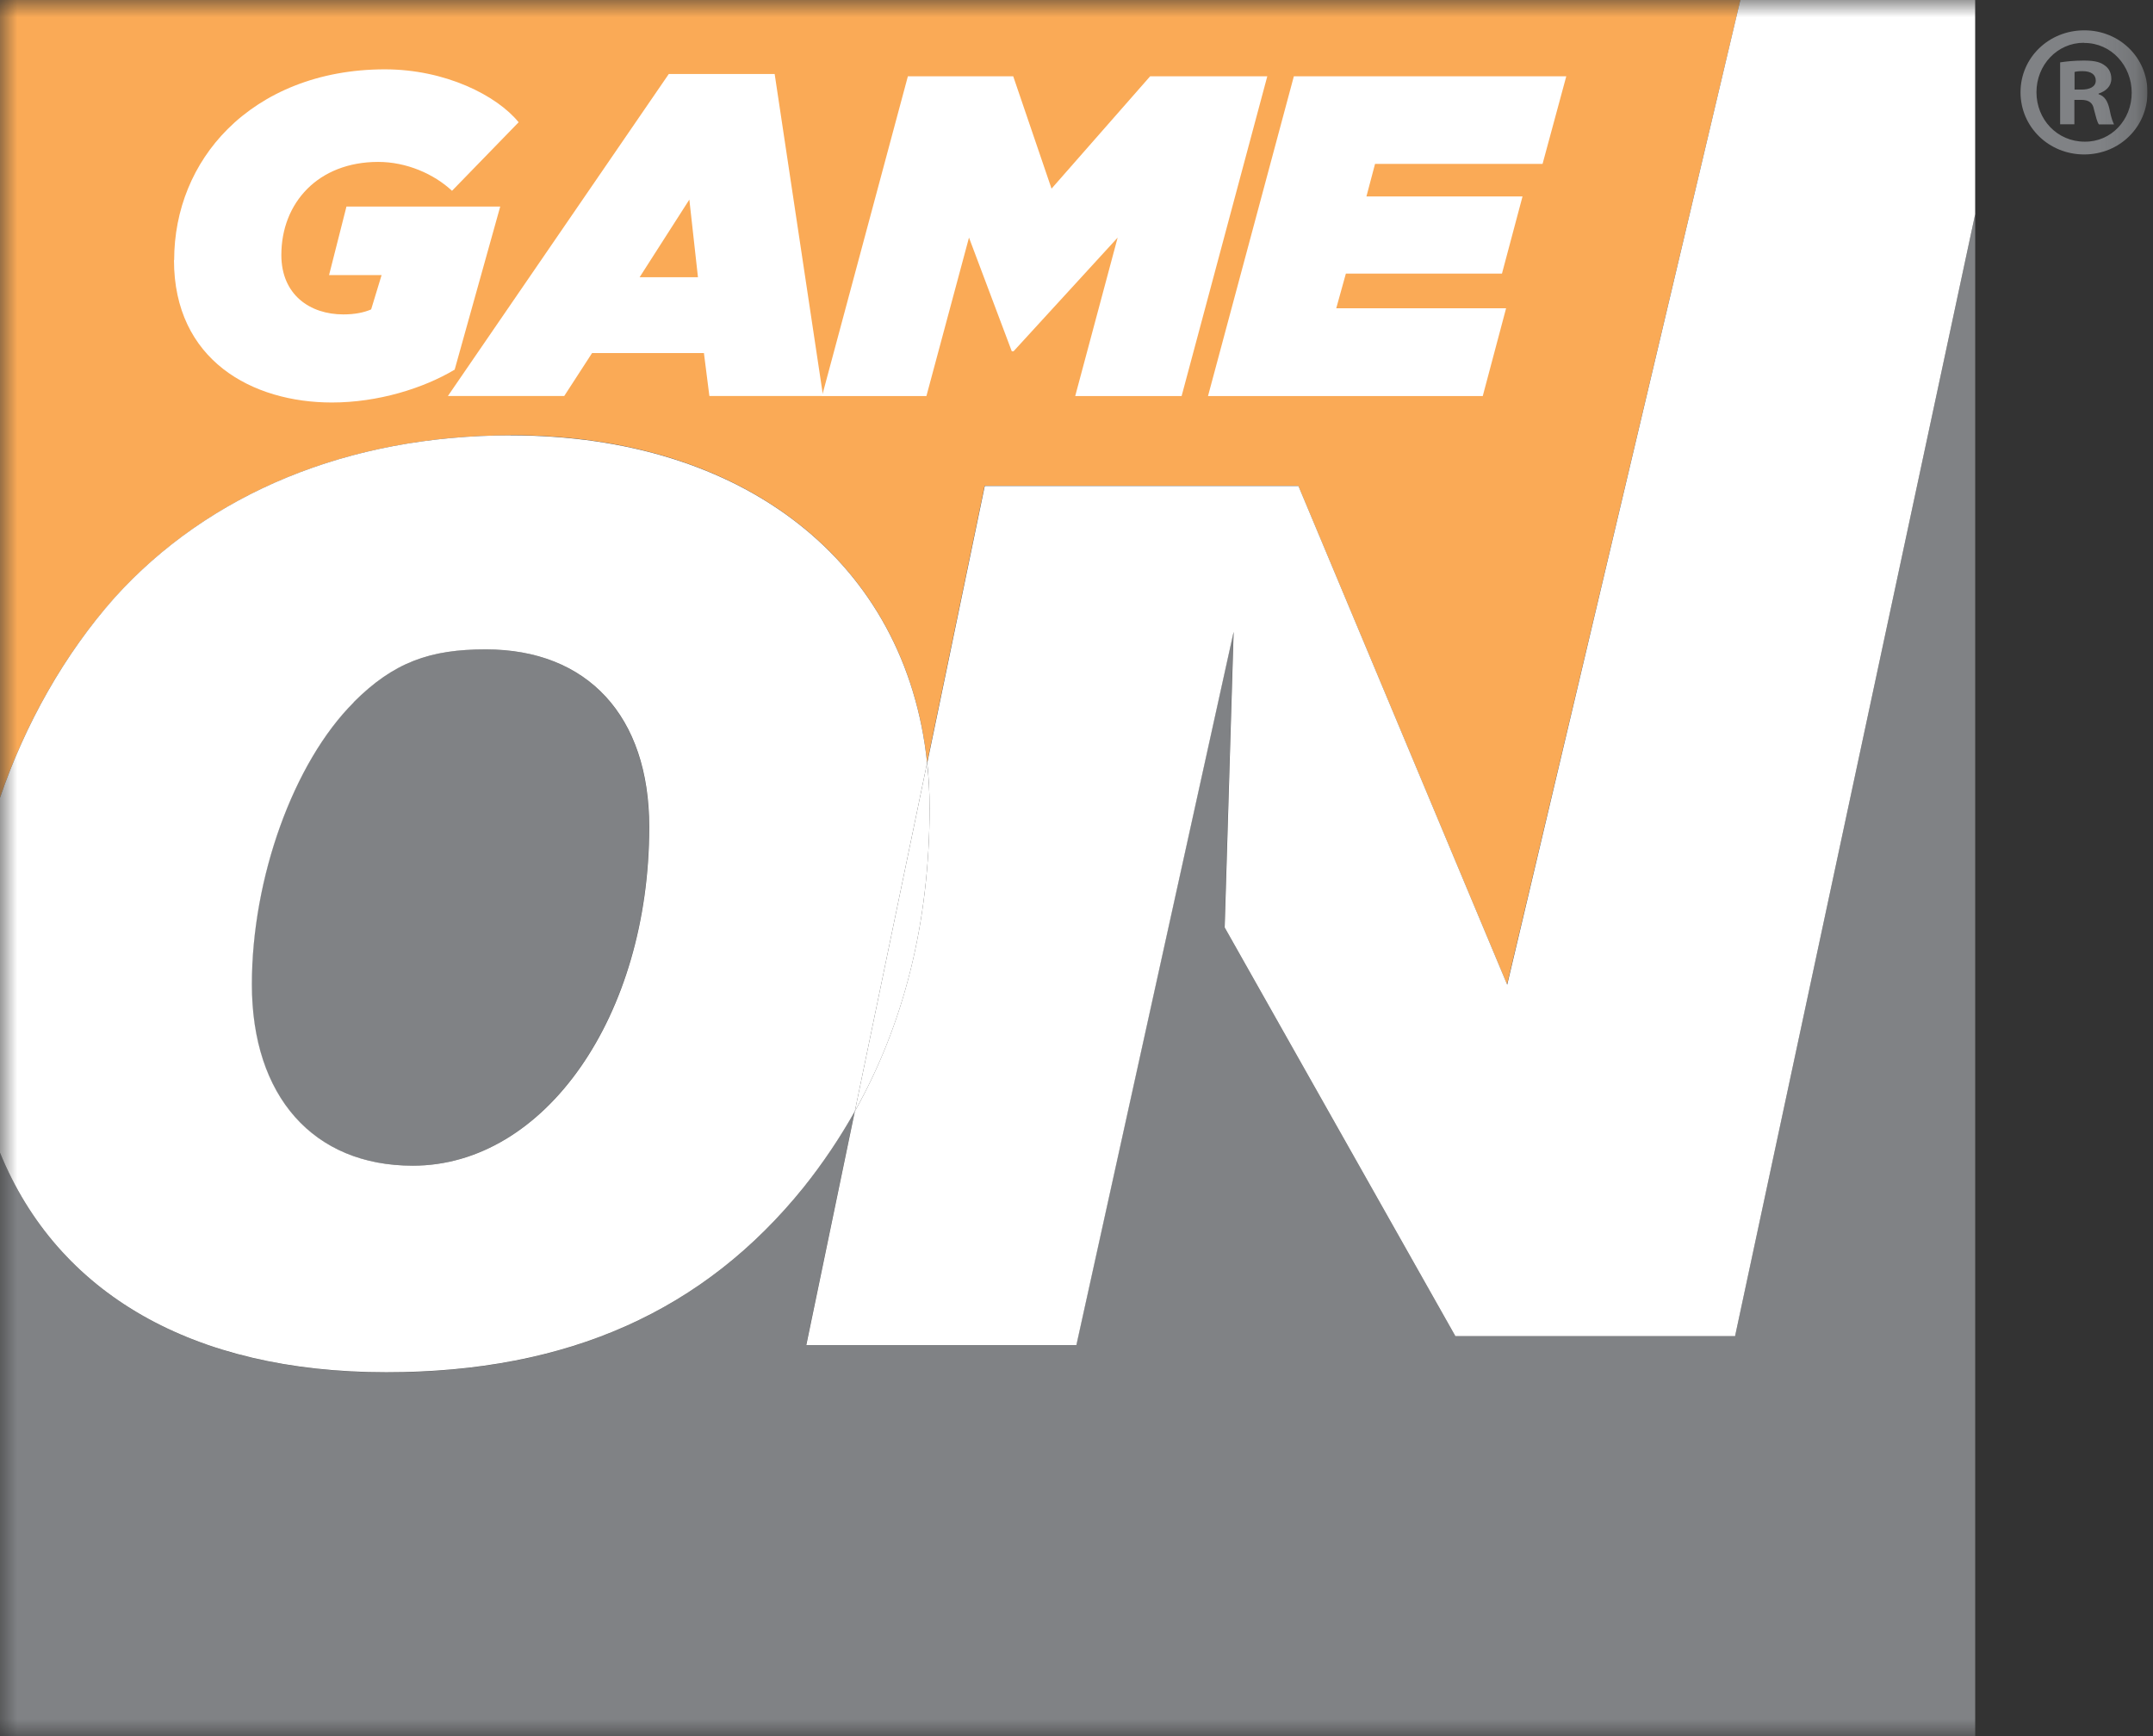 <svg width="62" height="50" viewBox="0 0 62 50" fill="none" xmlns="http://www.w3.org/2000/svg">
<rect x="0" y="0" width="62" height="50" fill="#333333" stroke="none"/>
<g clip-path="url(#clip0_4459_42807)">
<g clip-path="url(#clip1_4459_42807)">
<mask id="mask0_4459_42807" style="mask-type:luminance" maskUnits="userSpaceOnUse" x="0" y="0" width="62" height="50">
<path d="M61.842 0H0V50H61.842V0Z" fill="white"/>
</mask>
<g mask="url(#mask0_4459_42807)">
<path d="M60.028 0.874C61.034 0.874 61.841 1.658 61.841 2.656C61.841 3.655 61.039 4.448 60.018 4.448C58.997 4.448 58.185 3.655 58.185 2.656C58.185 1.658 59.002 0.874 60.018 0.874H60.028ZM60.008 1.232C59.24 1.232 58.644 1.873 58.644 2.656C58.644 3.44 59.24 4.08 60.032 4.08C60.8 4.09 61.387 3.45 61.387 2.671C61.387 1.892 60.8 1.237 60.023 1.237H60.013L60.008 1.232ZM59.736 3.579H59.326V1.796C59.488 1.772 59.717 1.744 60.008 1.744C60.342 1.744 60.495 1.796 60.614 1.887C60.724 1.963 60.8 2.092 60.8 2.269C60.8 2.489 60.638 2.628 60.433 2.695V2.714C60.605 2.766 60.696 2.91 60.748 3.148C60.8 3.421 60.848 3.516 60.877 3.583H60.443C60.39 3.516 60.357 3.368 60.299 3.148C60.266 2.962 60.156 2.876 59.932 2.876H59.736V3.583V3.579ZM59.746 2.58H59.942C60.171 2.58 60.352 2.503 60.352 2.322C60.352 2.159 60.233 2.049 59.97 2.049C59.86 2.049 59.784 2.059 59.741 2.073V2.585L59.746 2.58Z" fill="#808285"/>
<path d="M14.707 12.533C21.421 12.533 26.092 16.189 26.698 21.966L28.354 13.991H37.387L43.399 28.354L50.118 0H0V22.974C0.725 20.848 1.856 18.841 3.302 17.216C6.017 14.206 10.04 12.538 14.711 12.538" fill="#FAAA56"/>
<path d="M11.882 33.572C15.685 33.572 18.692 29.257 18.692 23.815C18.692 20.623 16.916 18.702 13.982 18.702C12.388 18.702 11.338 19.065 10.179 20.226C8.442 21.966 7.244 25.306 7.244 28.349C7.244 31.58 9.019 33.572 11.882 33.572Z" fill="#808285"/>
<path d="M41.906 38.475L35.263 26.706L35.521 18.196L30.993 38.738H23.215L24.613 32.01C24.183 32.774 23.692 33.505 23.143 34.194C20.28 37.748 16.372 39.526 11.118 39.526C5.54 39.521 1.656 37.252 0 33.2V50.005H56.88V6.164L49.965 38.475H41.91H41.906Z" fill="#808285"/>
<path d="M11.123 39.521C16.377 39.521 20.285 37.744 23.148 34.188C23.697 33.5 24.188 32.769 24.617 32.005L26.698 21.97C26.092 16.189 21.421 12.538 14.707 12.538C10.035 12.538 6.012 14.206 3.297 17.216C1.856 18.841 0.725 20.848 0 22.974V33.199C1.656 37.251 5.545 39.521 11.123 39.521ZM10.183 20.226C11.342 19.065 12.392 18.702 13.986 18.702C16.921 18.702 18.696 20.623 18.696 23.815C18.696 29.257 15.69 33.572 11.886 33.572C9.023 33.572 7.253 31.575 7.253 28.349C7.253 25.301 8.446 21.966 10.188 20.226" fill="white"/>
<path d="M50.117 0L43.403 28.359L37.391 13.996H28.358L26.702 21.971C26.745 22.391 26.769 22.826 26.769 23.27C26.769 26.577 26.024 29.496 24.617 32.005L23.219 38.738H30.997L35.525 18.196L35.267 26.711L41.91 38.48H49.965L56.879 6.169V0H50.117Z" fill="white"/>
<path d="M26.769 23.27C26.769 22.826 26.745 22.391 26.698 21.971L24.617 32.005C26.025 29.501 26.769 26.577 26.769 23.27Z" fill="white"/>
<path d="M5.015 7.497C5.015 6.035 5.568 4.706 6.551 3.722C7.601 2.671 9.166 1.997 11.084 1.997C12.821 1.997 14.305 2.747 14.935 3.521L13.017 5.495C12.492 5.007 11.705 4.663 10.889 4.663C10.02 4.663 9.323 4.964 8.851 5.437C8.364 5.925 8.102 6.594 8.102 7.344C8.102 8.491 8.927 9.055 9.887 9.055C10.216 9.055 10.478 9.002 10.688 8.911L10.989 7.922H9.476L9.977 5.949H14.405L13.093 10.646C12.187 11.186 10.884 11.592 9.557 11.592C7.272 11.592 5.01 10.383 5.01 7.487" fill="white"/>
<path d="M19.259 2.131H22.308L23.702 11.405H20.428L20.271 10.168H17.05L16.248 11.405H12.898L19.259 2.131ZM20.099 7.984L19.851 5.748L18.419 7.984H20.104H20.099Z" fill="white"/>
<path d="M26.144 2.198H29.178L30.281 5.433L33.12 2.198H36.494L34.027 11.406H30.963L32.185 6.843L29.188 10.116H29.136L27.904 6.843L26.678 11.406H23.672L26.144 2.198Z" fill="white"/>
<path d="M37.259 2.198H45.104L44.421 4.721H39.597L39.349 5.658H43.844L43.252 7.88H38.757L38.48 8.878H43.371L42.699 11.406H34.787L37.259 2.198Z" fill="white"/>
</g>
</g>
</g>
<defs>
<clipPath id="clip0_4459_42807">
<rect width="61.842" height="50" fill="white"/>
</clipPath>
<clipPath id="clip1_4459_42807">
<rect width="61.842" height="50" fill="white"/>
</clipPath>
</defs>
</svg>
